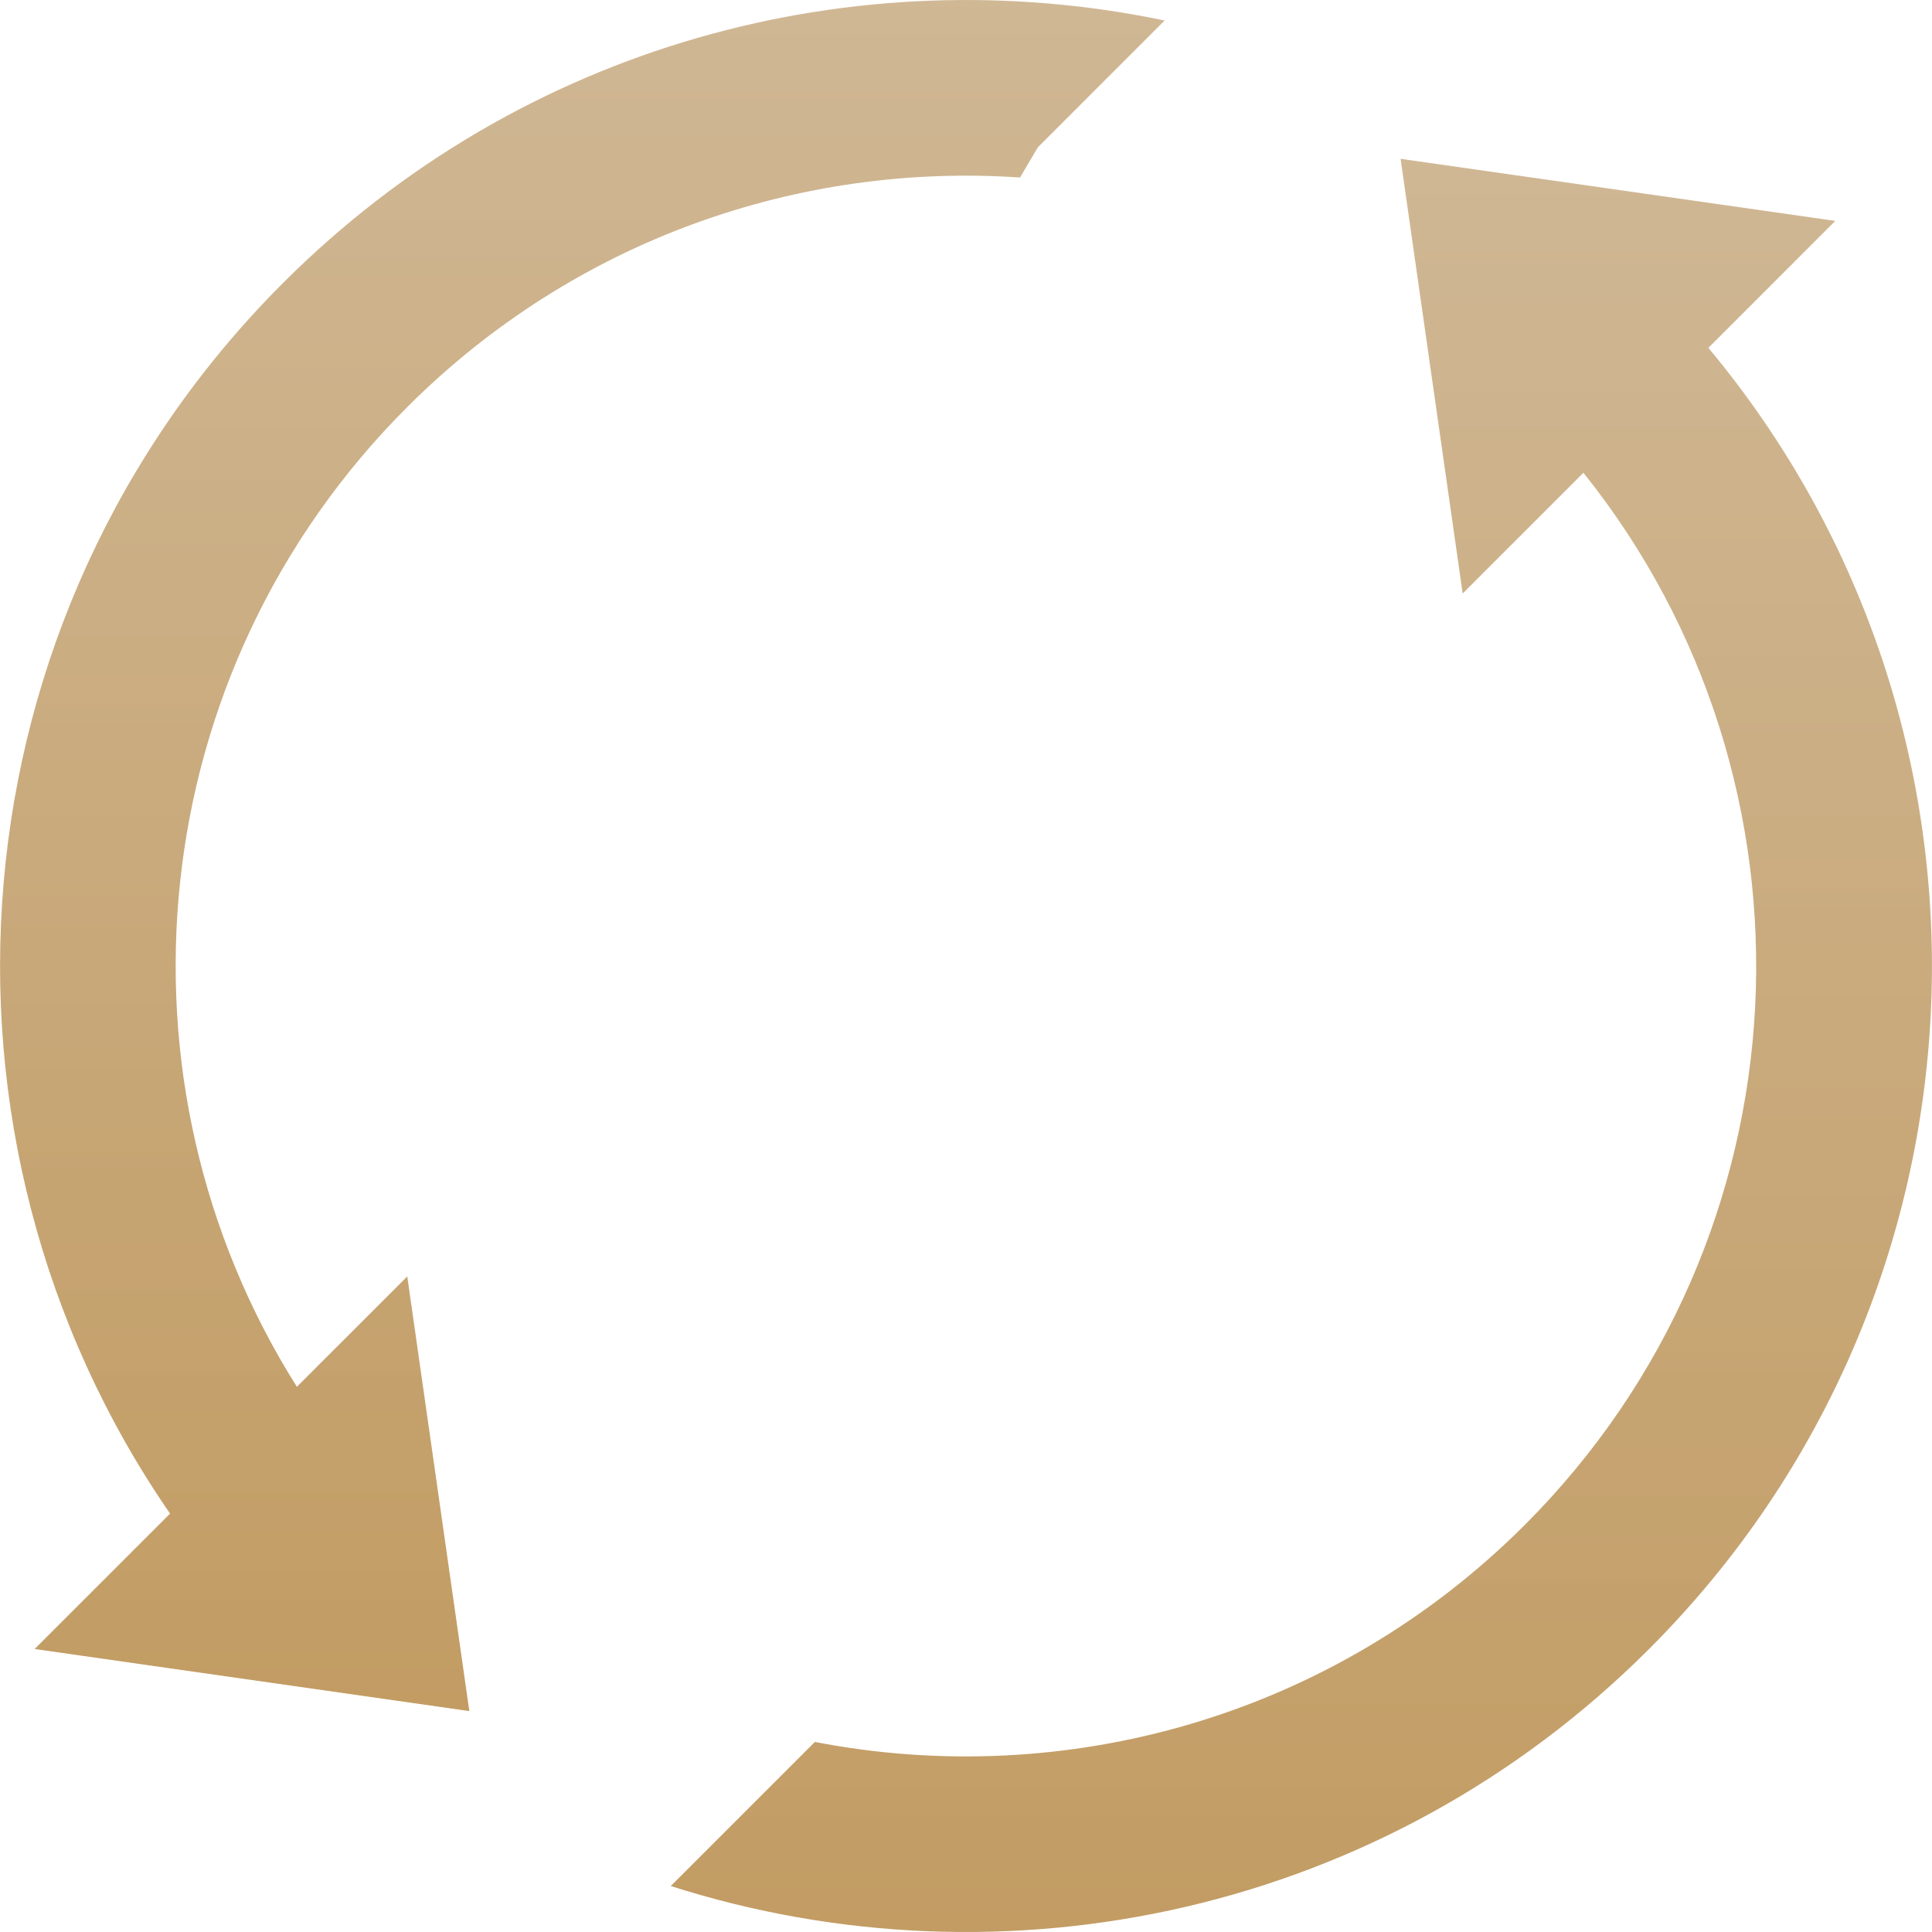 <?xml version="1.0" encoding="UTF-8"?> <svg xmlns="http://www.w3.org/2000/svg" width="50" height="50" viewBox="0 0 50 50" fill="none"> <g clip-path="url(#clip0_405_30)"> <path d="M26.398 4.594L26.859 3.813L30.141 0.531C22.159 -1.137 13.519 1.126 7.324 7.324C-1.341 15.989 -2.316 29.432 4.401 39.172L0.897 42.676L12.146 44.283L10.54 33.034L7.683 35.89C2.701 27.988 3.654 17.421 10.537 10.537C14.887 6.188 20.707 4.206 26.398 4.594Z" fill="url(#paint0_linear_405_30)"></path> <path d="M47.497 5.717L36.247 4.11L37.854 15.36L40.979 12.235C47.41 20.266 46.903 32.02 39.461 39.465C34.468 44.458 27.534 46.331 21.089 45.081L17.36 48.81C25.991 51.571 35.827 49.528 42.676 42.678C51.896 33.459 52.41 18.825 44.213 9.003L47.497 5.717Z" fill="url(#paint1_linear_405_30)"></path> </g> <defs> <linearGradient id="paint0_linear_405_30" x1="15.071" y1="0" x2="15.071" y2="44.283" gradientUnits="userSpaceOnUse"> <stop stop-color="#CEB591" stop-opacity="0.97"></stop> <stop offset="1" stop-color="#C29C63"></stop> </linearGradient> <linearGradient id="paint1_linear_405_30" x1="33.679" y1="4.11" x2="33.679" y2="50" gradientUnits="userSpaceOnUse"> <stop stop-color="#CEB591" stop-opacity="0.97"></stop> <stop offset="1" stop-color="#C29C63"></stop> </linearGradient> <clipPath id="clip0_405_30"> <rect width="50" height="50" fill="white"></rect> </clipPath> </defs> </svg> 